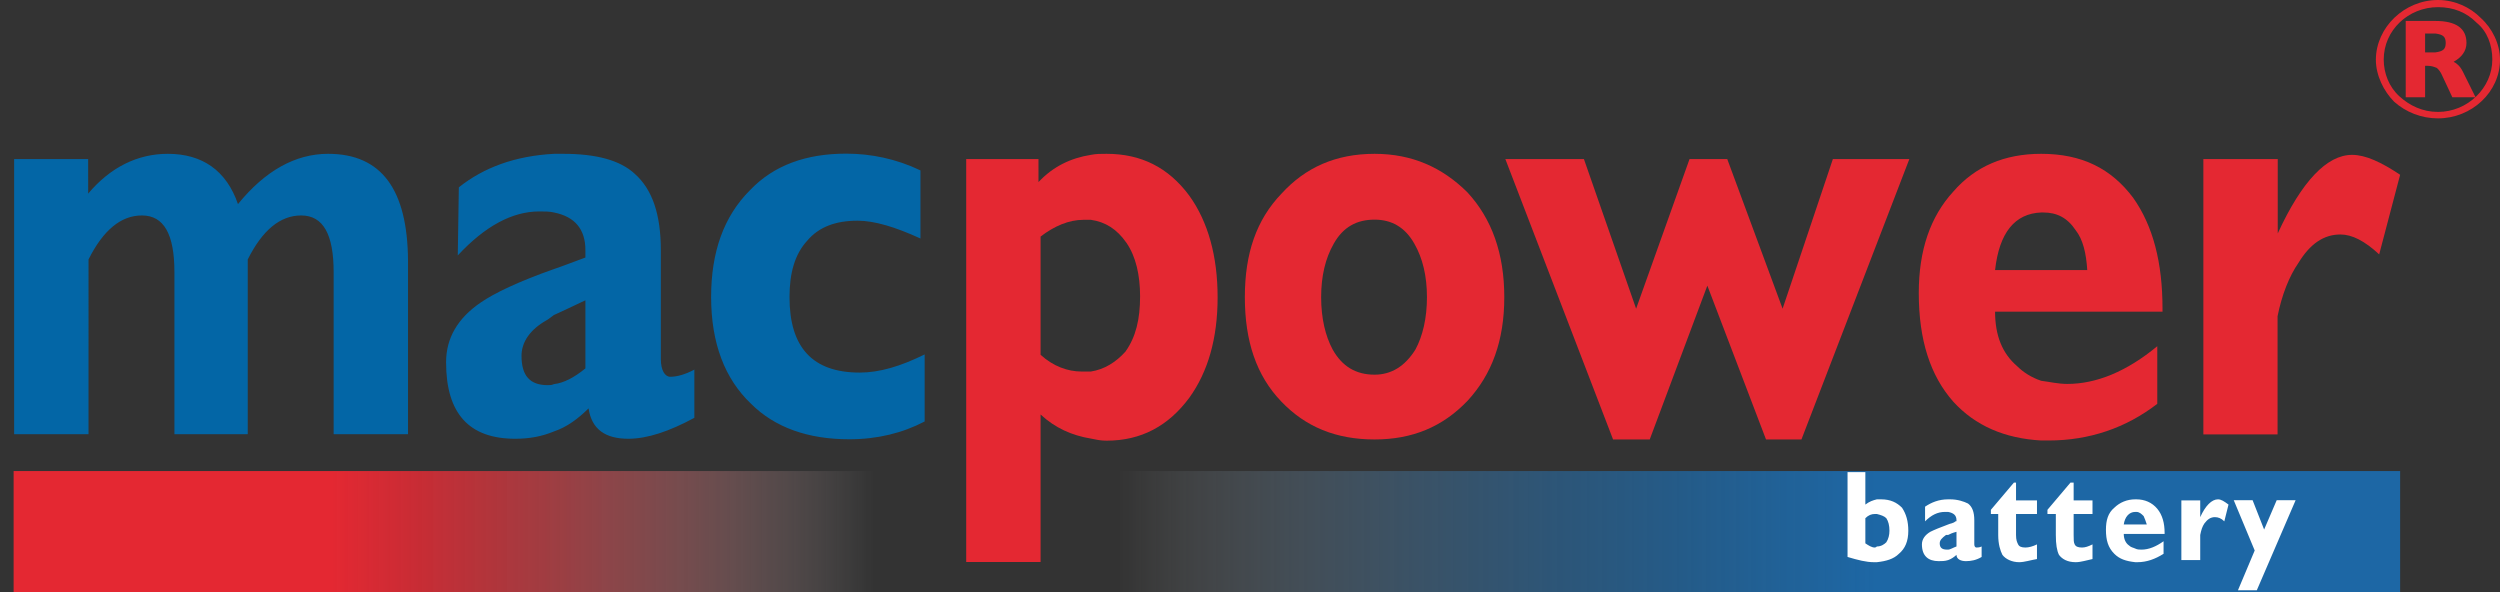 <?xml version="1.0" encoding="utf-8"?>
<!-- Generator: Adobe Illustrator 27.4.0, SVG Export Plug-In . SVG Version: 6.00 Build 0)  -->
<svg version="1.1" id="katman_1" xmlns="http://www.w3.org/2000/svg" xmlns:xlink="http://www.w3.org/1999/xlink" x="0px" y="0px"
	 viewBox="0 0 1431.9 339.3" style="enable-background:new 0 0 1431.9 339.3;" xml:space="preserve">
<rect x="0" y="0" width="1431.9" height="339.3" fill="#333333" stroke="none"/>
<style type="text/css">
	.st0{fill-rule:evenodd;clip-rule:evenodd;fill:#0366A6;}
	.st1{fill-rule:evenodd;clip-rule:evenodd;fill:#E42832;}
	.st2{fill:url(#SVGID_1_);}
	.st3{fill:url(#SVGID_00000101788687253074427420000007064442570870198937_);}
	.st4{fill:#FFFFFF;}
</style>
<rect x="387.2" y="629.7" style="fill:none;" width="7.7" height="0"/>
<path class="st0" d="M383.9,215.8c-3,0-5.4-3.6-5.4-10.2v-62.3c0-20.4-4.8-34.8-15-43.8c-8.4-7.8-22.2-11.4-40.8-11.4h-5.4
	c-22.2,1.2-40.2,7.8-54.5,19.2l-0.6,39c15.6-16.8,31.2-25.2,46.7-25.2c3,0,6,0,8.4,0.6c12,2.4,18,9.6,18,21.6v4.2
	c-6.6,2.4-12.6,4.8-18,6.6c-20.4,7.2-34.2,13.8-42,19.2c-13.2,9-19.8,20.4-19.8,34.2c0,29.4,13.2,43.8,39.6,43.8
	c7.8,0,15-1.2,22.2-4.2c7.2-2.4,13.8-7.2,19.8-13.2c1.8,12,9.6,17.4,22.8,17.4c10.8,0,23.4-4.2,37.8-12v-27.6
	C392.3,214.6,387.5,215.8,383.9,215.8z M335.3,211c-6.6,5.4-12.6,8.4-18,9c-1.2,0.6-2.4,0.6-3.6,0.6c-10.2,0-15-5.4-15-16.8
	c0-7.8,4.8-15,14.4-20.4c1.2-0.6,2.4-1.8,4.2-3c4.2-1.8,10.2-4.8,18-8.4V211z M492.4,213.4c-27,0-40.2-14.4-40.2-43.2
	c0-13.8,3-24.6,10.2-32.4c6.6-7.8,16.2-11.4,28.8-11.4c9.6,0,21.6,3.6,36,10.2v-39c-13.8-6.6-28.2-9.6-42.6-9.6
	c-22.8,0-41.4,6.6-55.1,21c-15,15-22.2,35.4-22.2,61.1c0,26.4,7.8,46.8,22.8,61.1c13.8,13.8,33,20.4,56.3,20.4
	c16.2,0,30.6-3.6,43.2-10.2v-38.4C515.8,209.8,503.8,213.4,492.4,213.4z M187.9,88.1c-18.6,0-36,9.6-51.6,28.8
	c-6.6-19.2-20.4-28.8-40.2-28.8c-17.4,0-33,7.8-45.6,22.8V91.1H8.1v157.6h42.6V148.6c8.4-16.8,18.6-25.2,30.6-25.2
	c12.6,0,18.6,10.8,18.6,32.4v92.9h42V148.6c8.4-16.8,18.6-25.2,30.6-25.2c12.6,0,18.6,10.8,18.6,32.4v92.9h42.6v-99.5
	C233.4,108.5,218.5,88.1,187.9,88.1z"/>
<path class="st1" d="M1394.9,30c4.4-0.6,5.9-1.8,5.9-5.4s-1.5-4.8-5.9-5.4h-5.9V30H1394.9z M1417.9,55.7h-13.3l-5.9-12.6
	c-0.7-1.8-2.2-3.6-3-4.2c-1.5-0.6-3-1.2-5.2-1.2h-1.5v18h-11.1V12h17c11.8,0,17.8,4.2,17.8,12.6c0,4.8-3,8.4-7.4,10.8
	c1.5,0.6,3.7,2.4,5.2,5.4L1417.9,55.7z M1396.4,0c9.6,0,18.5,4.2,24.4,10.2c6.7,6,11.1,15,11.1,24c0,18.6-16.3,33.6-35.5,33.6
	c-9.6,0-18.5-3.6-25.2-9.6c-5.9-6-10.4-15-10.4-24C1360.9,15.6,1377.2,0,1396.4,0z M1396.4,64.1c17,0,31.1-13.8,31.1-30
	c0-8.4-3-16.2-8.9-21c-5.9-6-13.3-9-22.2-9c-17,0-31.1,13.2-31.1,30c0,7.8,3,15.6,8.9,21C1380.1,60.5,1387.5,64.1,1396.4,64.1z"/>
<linearGradient id="SVGID_1_" gradientUnits="userSpaceOnUse" x1="619.628" y1="304.554" x2="1374.691" y2="304.554">
	<stop  offset="2.793296e-02" style="stop-color:#FFFFFF;stop-opacity:0"/>
	<stop  offset="3.073855e-02" style="stop-color:#FBFCFD;stop-opacity:4.877090e-03"/>
	<stop  offset="6.739174e-02" style="stop-color:#CDDDEB;stop-opacity:6.859303e-02"/>
	<stop  offset="0.107" style="stop-color:#A3C1DB;stop-opacity:0.137"/>
	<stop  offset="0.149" style="stop-color:#7FA9CC;stop-opacity:0.211"/>
	<stop  offset="0.195" style="stop-color:#6194C0;stop-opacity:0.29"/>
	<stop  offset="0.245" style="stop-color:#4884B6;stop-opacity:0.377"/>
	<stop  offset="0.3" style="stop-color:#3577AE;stop-opacity:0.473"/>
	<stop  offset="0.365" style="stop-color:#276EA9;stop-opacity:0.586"/>
	<stop  offset="0.447" style="stop-color:#1F69A6;stop-opacity:0.728"/>
	<stop  offset="0.603" style="stop-color:#1D67A5"/>
</linearGradient>
<rect x="619.6" y="269.8" class="st2" width="755.1" height="69.5"/>
<linearGradient id="SVGID_00000115479919097335275510000018413674813844938943_" gradientUnits="userSpaceOnUse" x1="1091.206" y1="-3206.195" x2="1612.972" y2="-3206.195" gradientTransform="matrix(-1 0 0 -1 1620.818 -2901.641)">
	<stop  offset="5.586592e-02" style="stop-color:#FFFFFF;stop-opacity:0"/>
	<stop  offset="0.109" style="stop-color:#FAD6D8;stop-opacity:8.933508e-02"/>
	<stop  offset="0.177" style="stop-color:#F4A8AC;stop-opacity:0.203"/>
	<stop  offset="0.247" style="stop-color:#EF8186;stop-opacity:0.322"/>
	<stop  offset="0.32" style="stop-color:#EB6068;stop-opacity:0.443"/>
	<stop  offset="0.394" style="stop-color:#E84850;stop-opacity:0.568"/>
	<stop  offset="0.471" style="stop-color:#E6363F;stop-opacity:0.698"/>
	<stop  offset="0.554" style="stop-color:#E42B35;stop-opacity:0.837"/>
	<stop  offset="0.651" style="stop-color:#E42832"/>
</linearGradient>
<rect x="7.8" y="269.8" style="fill:url(#SVGID_00000115479919097335275510000018413674813844938943_);" width="521.8" height="69.5"/>
<path class="st4" d="M1223,322v-7.8c1.2,0.6,2.4,0.6,3.6,0.6c4.2,0,8.4-1.8,12.6-4.8v7.2c-4.8,3-9.6,4.8-15,4.8H1223z M1223,305.8
	v-5.4h6.6c-0.6-1.8-1.2-3.6-1.8-4.8c-1.2-1.2-2.4-2.4-4.2-2.4h-0.6V286h0.6c4.8,0,9,1.8,12,5.4c3,3.6,4.2,8.4,4.2,13.8v0.6H1223z
	 M1276.4,289l-2.4,9.6c-1.8-1.8-3.6-2.4-5.4-2.4c-2.4,0-4.2,1.2-6,3.6c-1.2,1.8-1.8,3.6-2.4,6.6v14.4h-10.8v-34.2h10.8v9.6
	c3-6.6,6.6-10.2,10.2-10.2C1272.2,286,1274,287.2,1276.4,289z M1314.8,286.6l-22.2,51.5h-10.8l9.6-22.8l-12-28.8h10.8l6.6,16.8
	l7.2-16.8H1314.8z M1223,286v7.2c-3.6,0-6,3-6.6,7.2h6.6v5.4h-6.6c0,3,1.2,5.4,3,6.6c1.2,1.2,2.4,1.2,3.6,1.8v7.8
	c-5.4-0.6-9-1.8-12-4.8c-3.6-3.6-4.8-7.8-4.8-13.8c0-5.4,1.2-9.6,4.8-12.6C1214.1,287.8,1218.2,286,1223,286z M1115.8,320.8v-6
	c1.2,0,3-1.2,4.8-1.8v-8.4c-2.4,0.6-3.6,1.2-4.8,1.8v-6c1.2-0.6,3-0.6,4.2-1.8c0.6,0,0.6,0,0.6-0.6c0-3-1.8-4.2-4.8-4.8V286h1.2
	c4.2,0,7.8,1.2,10.2,2.4c2.4,1.8,3.6,4.8,3.6,9.6v13.8c0,1.2,0.6,1.8,1.2,1.8s1.8,0,3-0.6v6c-3,1.8-6,2.4-9,2.4
	c-3,0-5.4-1.2-5.4-3.6C1119.3,319,1117.6,320.2,1115.8,320.8z M1166.7,320.2c-3.6,0.6-7.2,1.8-10.2,1.8c-4.2,0-7.8-1.8-9.6-4.2
	c-1.2-2.4-2.4-6-2.4-11.4v-12h-4.2V292l13.2-15.6h1.2v10.2h12v7.8h-12v12c0,3,0.6,4.2,1.2,5.4c0.6,1.2,1.8,1.8,4.2,1.8
	c1.8,0,4.2-0.6,6.6-1.8V320.2z M1198.5,320.2c-3,0.6-6.6,1.8-9.6,1.8c-4.8,0-7.8-1.8-9.6-4.2c-1.2-2.4-1.8-6-1.8-11.4v-12h-4.8V292
	l13.2-15.6h1.8v10.2h10.8v7.8h-10.8v12c0,3,0,4.2,0.6,5.4c0.6,1.2,1.8,1.8,4.2,1.8c1.8,0,3.6-0.6,6-1.8V320.2z M1093,304
	c0,6-1.8,10.2-5.4,13.2c-3,3-7.2,4.2-12.6,4.8v-9c2.4,0,4.2-1.2,5.4-2.4c1.2-1.8,1.8-4.2,1.8-6.6c0-3-0.6-5.4-1.8-7.2
	c-1.2-1.2-3-1.8-5.4-2.4V286c1.2,0,1.8,0,2.4,0c5.4,0,9,1.8,12,4.8C1091.8,294.4,1093,298.6,1093,304z M1115.8,286v7.2
	c-0.6,0-1.2,0-1.8,0c-4.2,0-7.8,1.8-11.4,5.4v-8.4C1106.2,287.8,1110.4,286,1115.8,286z M1115.8,300.4v6c-0.6,0-0.6,0-1.2,0
	c-2.4,1.8-3.6,3-3.6,4.8c0,2.4,1.2,3.6,4.2,3.6h0.6v6c-1.8,0.6-3.6,0.6-5.4,0.6c-6,0-9.6-3-9.6-9.6c0-3,1.8-5.4,4.8-7.2
	C1108,303.4,1111,302.2,1115.8,300.4z M1075,322h-1.8c-4.2,0-9-1.2-15-3v-48.6h10.2V289c2.4-1.8,4.2-2.4,6.6-3v8.4h-1.2
	c-1.8,0-3.6,0.6-5.4,2.4v14.4c1.8,1.2,3.6,2.4,5.4,2.4c0.6,0,1.2-0.6,1.2-0.6V322z"/>
<polygon class="st1" points="1093.6,91.1 1031.8,251.7 1011.5,251.7 977.9,163.6 944.9,251.7 923.9,251.7 862.2,91.1 907.2,91.1 
	937.1,176.8 967.7,91.1 989.3,91.1 1021,176.8 1049.8,91.1 "/>
<path class="st1" d="M1374.7,100.1l-12,45.6c-8.4-7.8-15.6-11.4-22.2-11.4c-9.6,0-17.4,5.4-24,16.2c-5.4,7.8-9.6,18.6-12,30.6v67.7
	H1262V91.1h42.6v42.6c13.8-30,28.2-45,42.6-45C1354.9,88.7,1363.9,92.9,1374.7,100.1z"/>
<path class="st1" d="M1238.6,178.6v-1.8c0-26.4-5.4-47.4-16.8-63.5c-12.6-16.8-29.4-25.2-52.7-25.2c-21,0-37.8,7.2-50.3,21.6
	c-13.2,14.4-19.8,33.6-19.8,58.1c0,27,6.6,47.4,19.8,62.3c12.6,13.8,29.4,21,50.3,22.2h4.2c23.4,0,44.4-7.2,62.3-21v-33
	c-17.4,14.4-34.8,21.6-51.5,21.6c-5.4,0-10.2-1.2-15-1.8c-5.4-1.8-10.2-4.8-13.8-8.4c-8.4-7.2-12.6-17.4-12.6-31.2h26.4H1238.6z
	 M1169.1,121.7h1.2c7.8,0,13.8,3,18.6,10.2c4.2,5.4,6,13.2,6.6,22.8h-26.4h-26.4C1145.1,133.1,1154.1,122.3,1169.1,121.7z"/>
<path class="st1" d="M840.6,110.3c-14.4-14.4-31.8-22.2-53.3-22.2c-22.2,0-39.6,7.8-53.3,22.8c-14.4,15-21,34.2-21,59.3
	c0,25.2,6.6,45,21,59.9c13.8,14.4,31.2,21.6,53.3,21.6c21.6,0,39-7.2,53.3-22.2c13.8-15,21-34.2,21-59.3
	C861.6,145.1,854.4,125.3,840.6,110.3z M810.7,200.2c-6,9.6-13.8,14.4-23.4,14.4c-10.8,0-18.6-4.8-24-14.4c-4.2-7.8-6.6-18-6.6-30
	c0-12,2.4-22.2,7.2-30.6c5.4-9.6,13.2-13.8,23.4-13.8c9.6,0,17.4,4.2,22.8,13.8c4.8,8.4,7.2,18.6,7.2,30.6
	C817.3,182.2,814.9,192.4,810.7,200.2z"/>
<path class="st1" d="M681.2,112.1c-12-16.2-27.6-24-47.4-24c-3.6,0-6,0-9,0.6c-11.4,1.8-21.6,6.6-30,15.6V91.1h-41.4v230.8h42.6
	v-84.5c8.4,7.8,18,12,28.8,13.8c3,0.6,5.4,1.2,9,1.2c19.8,0,35.4-8.4,47.4-24.6c10.8-15,16.2-34.2,16.2-57.5
	C697.4,146.9,692,127.1,681.2,112.1z M644.6,201.4c-5.4,6-12,10.2-19.8,11.4h-5.4c-7.8,0-16.2-3-23.4-9.6v-67.7
	c7.8-6,16.2-9.6,24.6-9.6h4.2c8.4,1.2,15,5.4,20.4,13.2c5.4,7.8,7.8,18.6,7.8,30.6C653,182.8,650.6,193,644.6,201.4z"/>
</svg>
